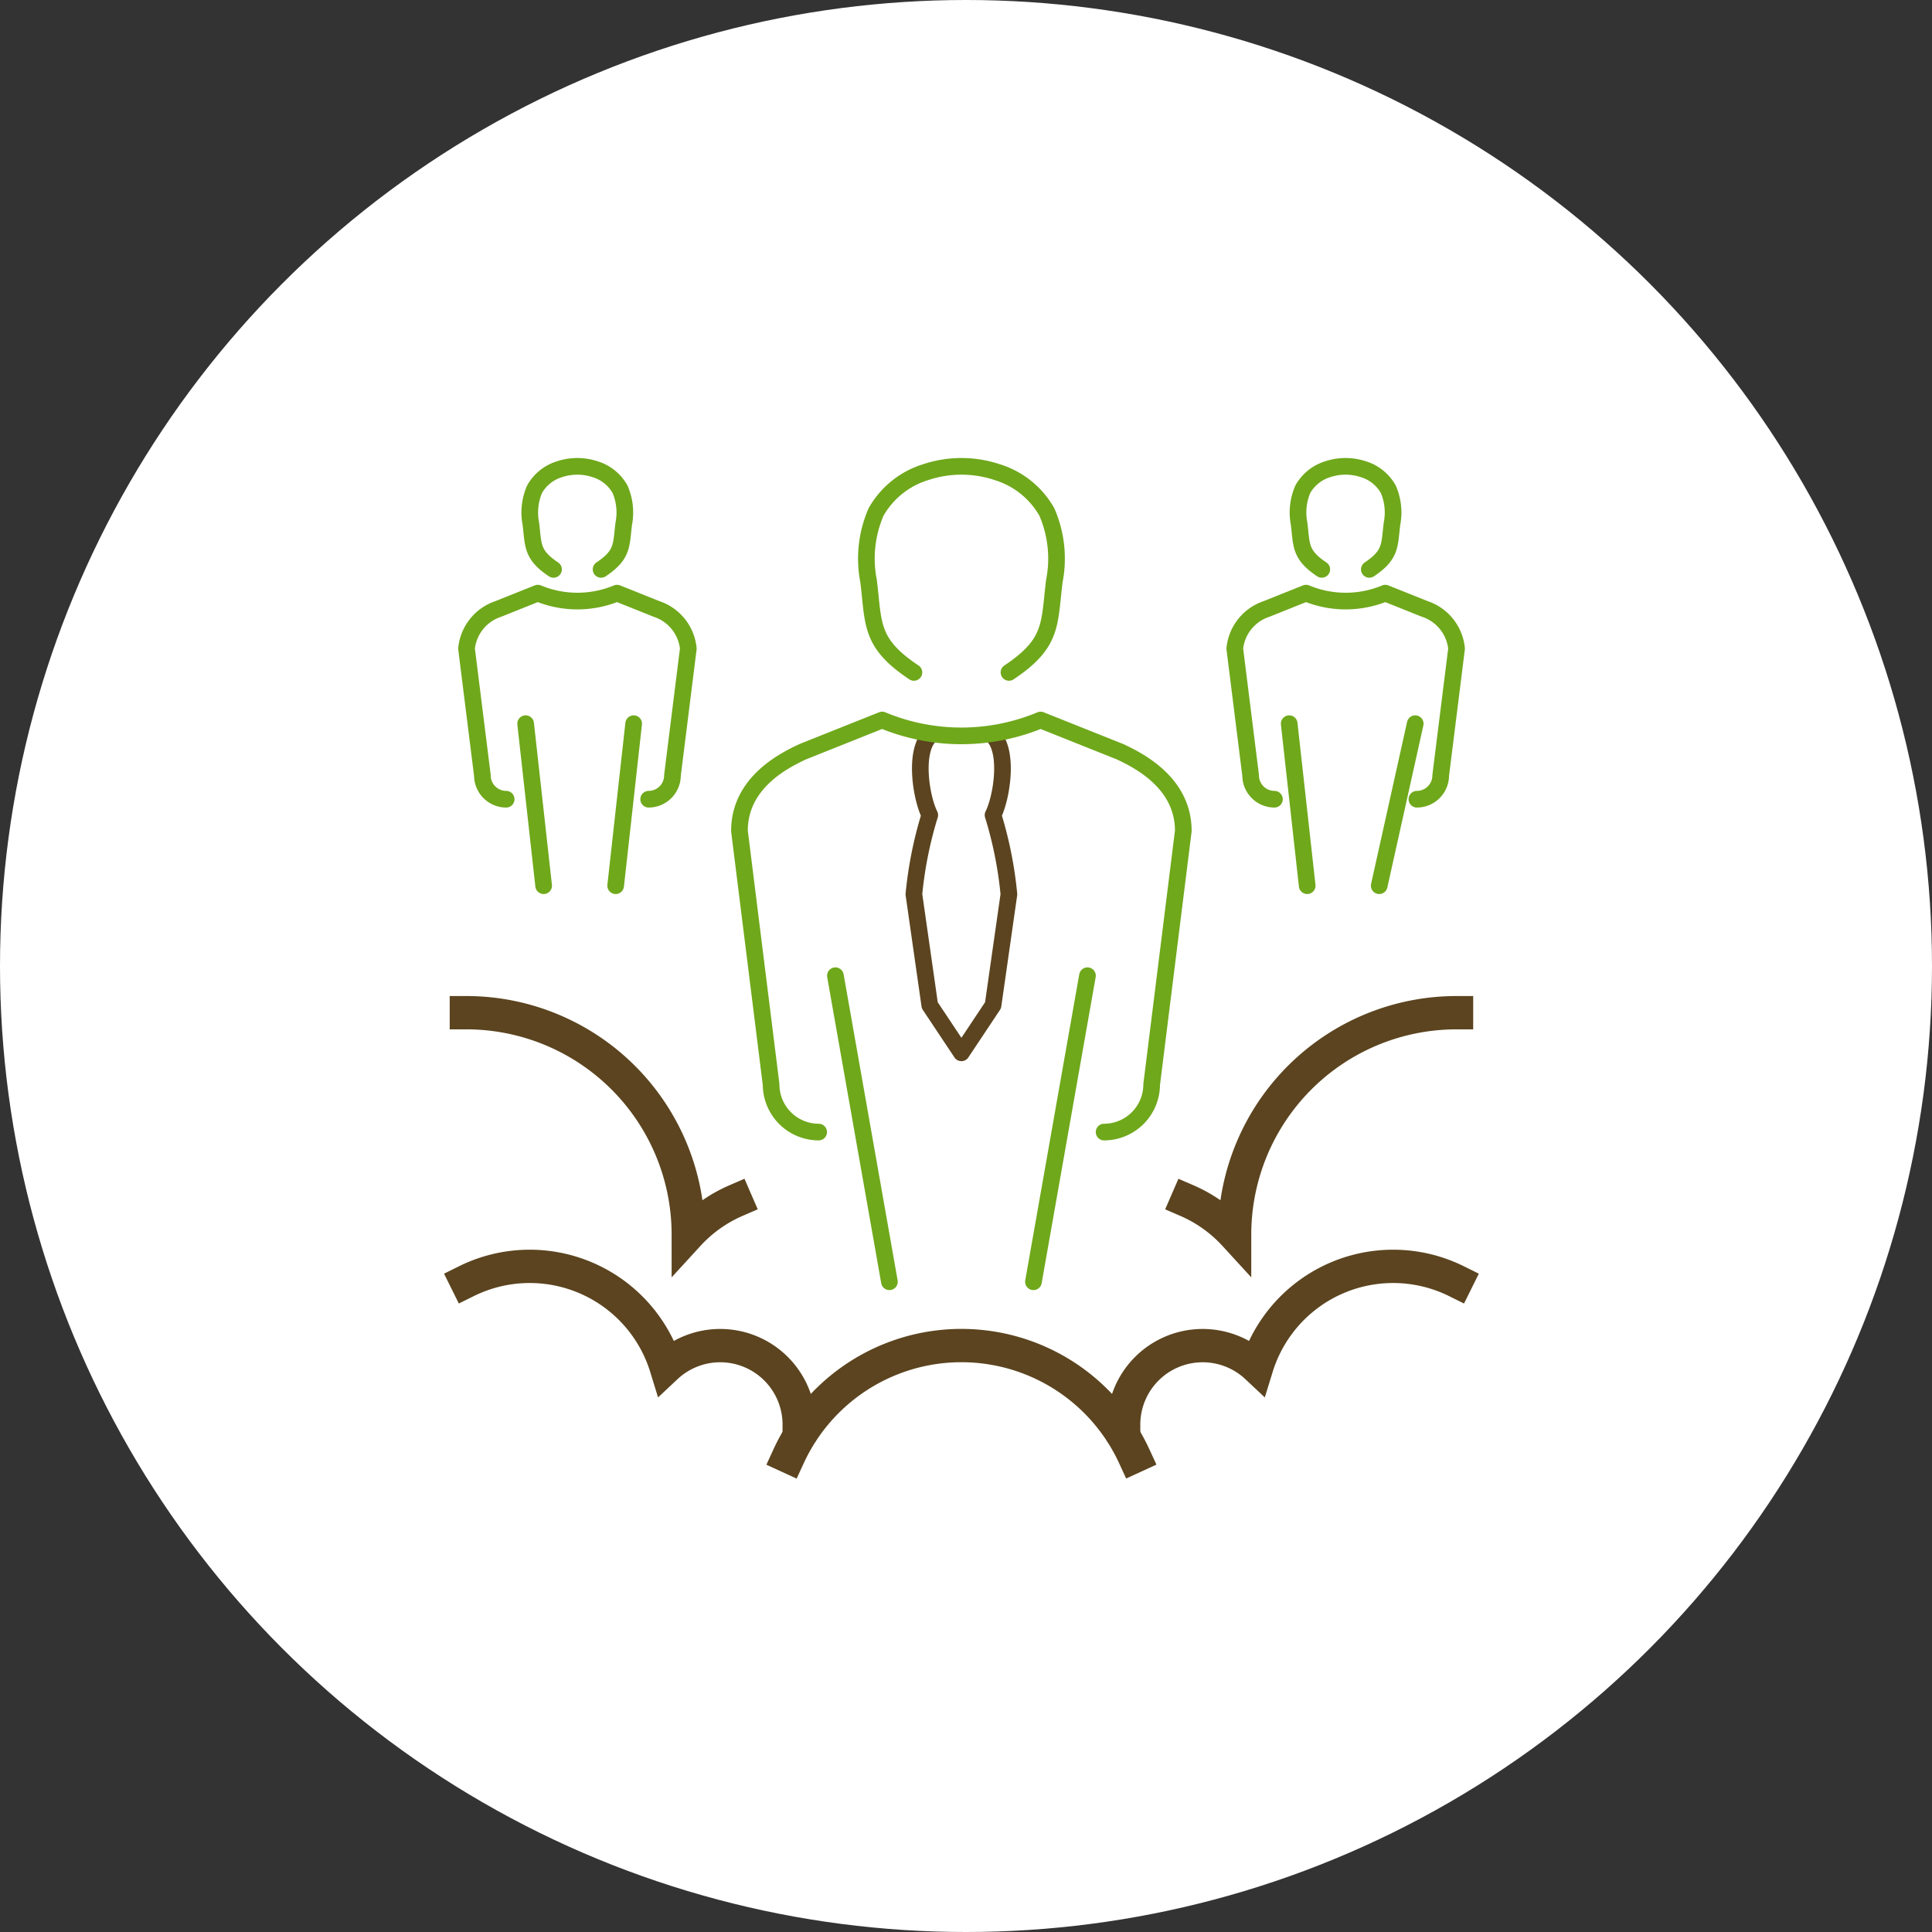 <?xml version="1.0" encoding="UTF-8"?> <svg xmlns="http://www.w3.org/2000/svg" width="116" height="116" viewBox="0 0 116 116"><rect x="0" y="0" width="116" height="116" fill="#333333" stroke="none"/> <g id="Сгруппировать_7648" data-name="Сгруппировать 7648" transform="translate(-1264 -2364)"> <circle id="Эллипс_141" data-name="Эллипс 141" cx="58" cy="58" r="58" transform="translate(1264 2364)" fill="#fff"></circle> <g id="personal_promotion" data-name="personal promotion" transform="translate(888.547 2078.62)"> <g id="_Grupo_" data-name="&lt;Grupo&gt;" transform="translate(419.856 313.38)"> <path id="Контур_23185" data-name="Контур 23185" d="M432.406,330.38c-.952.952-.531,3.7,0,4.759a23.677,23.677,0,0,0-.952,4.758l.952,6.662,1.9,2.855,1.9-2.855.952-6.662a23.677,23.677,0,0,0-.952-4.758c.53-1.061.952-3.807,0-4.759" transform="translate(-420.985 -314.201)" fill="none" stroke="#5b441f" stroke-linecap="round" stroke-linejoin="round" stroke-width="1"></path> <path id="Контур_23186" data-name="Контур 23186" d="M437.021,325.752c2.65-1.767,2.4-2.9,2.721-5.474a7.037,7.037,0,0,0-.448-4.156,5.159,5.159,0,0,0-2.97-2.39,6.789,6.789,0,0,0-4.316,0,5.165,5.165,0,0,0-2.97,2.39,7.029,7.029,0,0,0-.447,4.156c.315,2.571.069,3.707,2.721,5.474" transform="translate(-420.842 -313.38)" fill="none" stroke="#6fa81b" stroke-linecap="round" stroke-linejoin="round" stroke-width="1"></path> <path id="Контур_23187" data-name="Контур 23187" d="M442.343,354.124a2.863,2.863,0,0,0,2.855-2.855l1.9-15.227c0-2.855-2.61-4.2-3.807-4.758l-4.759-1.9a12.372,12.372,0,0,1-9.517,0l-4.759,1.9c-1.2.557-3.808,1.9-3.807,4.758l1.9,15.227a2.863,2.863,0,0,0,2.855,2.855h0" transform="translate(-420.454 -314.153)" fill="none" stroke="#6fa81b" stroke-linecap="round" stroke-linejoin="round" stroke-width="1"></path> <line id="Линия_51" data-name="Линия 51" x2="3.243" y2="18.376" transform="translate(5.756 30.583)" fill="none" stroke="#6fa81b" stroke-linecap="round" stroke-linejoin="round" stroke-width="1"></line> <line id="Линия_52" data-name="Линия 52" x1="3.243" y2="18.376" transform="translate(17.647 30.583)" fill="none" stroke="#6fa81b" stroke-linecap="round" stroke-linejoin="round" stroke-width="1"></line> </g> <g id="_Grupo_2" data-name="&lt;Grupo&gt;" transform="translate(449.581 313.38)"> <path id="Контур_23186-2" data-name="Контур 23186" d="M432.75,319.566c1.325-.884,1.2-1.451,1.36-2.737a3.518,3.518,0,0,0-.224-2.078,2.579,2.579,0,0,0-1.485-1.195,3.394,3.394,0,0,0-2.158,0,2.582,2.582,0,0,0-1.485,1.195,3.514,3.514,0,0,0-.224,2.078c.158,1.286.035,1.853,1.36,2.737" transform="translate(-424.661 -313.38)" fill="none" stroke="#6fa81b" stroke-linecap="round" stroke-linejoin="round" stroke-width="1"></path> <path id="Контур_23187-2" data-name="Контур 23187" d="M431.4,341.752a1.432,1.432,0,0,0,1.428-1.428l.952-7.614a2.8,2.8,0,0,0-1.9-2.379l-2.379-.952a6.186,6.186,0,0,1-4.758,0l-2.379.952a2.8,2.8,0,0,0-1.9,2.379l.952,7.614a1.432,1.432,0,0,0,1.428,1.428h0" transform="translate(-420.454 -321.766)" fill="none" stroke="#6fa81b" stroke-linecap="round" stroke-linejoin="round" stroke-width="1"></path> <line id="Линия_51-2" data-name="Линия 51" x2="1.081" y2="9.729" transform="translate(3.277 15.45)" fill="none" stroke="#6fa81b" stroke-linecap="round" stroke-linejoin="round" stroke-width="1"></line> <line id="Линия_52-2" data-name="Линия 52" x1="2.162" y2="9.729" transform="translate(8.682 15.45)" fill="none" stroke="#6fa81b" stroke-linecap="round" stroke-linejoin="round" stroke-width="1"></line> </g> <g id="_Grupo_3" data-name="&lt;Grupo&gt;" transform="translate(403.454 313.38)"> <path id="Контур_23186-3" data-name="Контур 23186" d="M432.75,319.566c1.325-.884,1.2-1.451,1.36-2.737a3.518,3.518,0,0,0-.224-2.078,2.579,2.579,0,0,0-1.485-1.195,3.394,3.394,0,0,0-2.158,0,2.582,2.582,0,0,0-1.485,1.195,3.514,3.514,0,0,0-.224,2.078c.158,1.286.035,1.853,1.36,2.737" transform="translate(-424.661 -313.38)" fill="none" stroke="#6fa81b" stroke-linecap="round" stroke-linejoin="round" stroke-width="1"></path> <path id="Контур_23187-3" data-name="Контур 23187" d="M431.4,341.752a1.432,1.432,0,0,0,1.428-1.428l.952-7.614a2.8,2.8,0,0,0-1.9-2.379l-2.379-.952a6.186,6.186,0,0,1-4.758,0l-2.379.952a2.8,2.8,0,0,0-1.9,2.379l.952,7.614a1.432,1.432,0,0,0,1.428,1.428h0" transform="translate(-420.454 -321.766)" fill="none" stroke="#6fa81b" stroke-linecap="round" stroke-linejoin="round" stroke-width="1"></path> <line id="Линия_51-3" data-name="Линия 51" x2="1.081" y2="9.729" transform="translate(3.559 15.45)" fill="none" stroke="#6fa81b" stroke-linecap="round" stroke-linejoin="round" stroke-width="1"></line> <line id="Линия_52-3" data-name="Линия 52" x1="1.081" y2="9.729" transform="translate(8.964 15.45)" fill="none" stroke="#6fa81b" stroke-linecap="round" stroke-linejoin="round" stroke-width="1"></line> </g> <g id="Сгруппировать_7365" data-name="Сгруппировать 7365" transform="translate(403.453 346.184)"> <path id="Контур_23188" data-name="Контур 23188" d="M403.454,347.38A13.324,13.324,0,0,1,416.778,360.7a8.43,8.43,0,0,1,2.855-2.035" transform="translate(-403.453 -347.38)" fill="none" stroke="#5b441f" stroke-linecap="square" stroke-width="2"></path> <path id="Контур_23189" data-name="Контур 23189" d="M464.633,347.38A13.324,13.324,0,0,0,451.309,360.7a8.423,8.423,0,0,0-2.854-2.034" transform="translate(-405.181 -347.38)" fill="none" stroke="#5b441f" stroke-linecap="square" stroke-width="2"></path> <path id="Контур_23190" data-name="Контур 23190" d="M423.439,372.9a4.744,4.744,0,0,0-7.991-3.473,8.57,8.57,0,0,0-11.994-5.153" transform="translate(-403.453 -348.153)" fill="none" stroke="#5b441f" stroke-linecap="square" stroke-width="2"></path> <path id="Контур_23191" data-name="Контур 23191" d="M444.453,372.9a4.745,4.745,0,0,1,7.992-3.473,8.569,8.569,0,0,1,11.993-5.153" transform="translate(-404.988 -348.153)" fill="none" stroke="#5b441f" stroke-linecap="square" stroke-width="2"></path> <path id="Контур_23192" data-name="Контур 23192" d="M423.542,375.042a11.424,11.424,0,0,1,20.766-.006" transform="translate(-404.201 -348.394)" fill="none" stroke="#5b441f" stroke-linecap="square" stroke-width="2"></path> </g> </g> </g> </svg> 